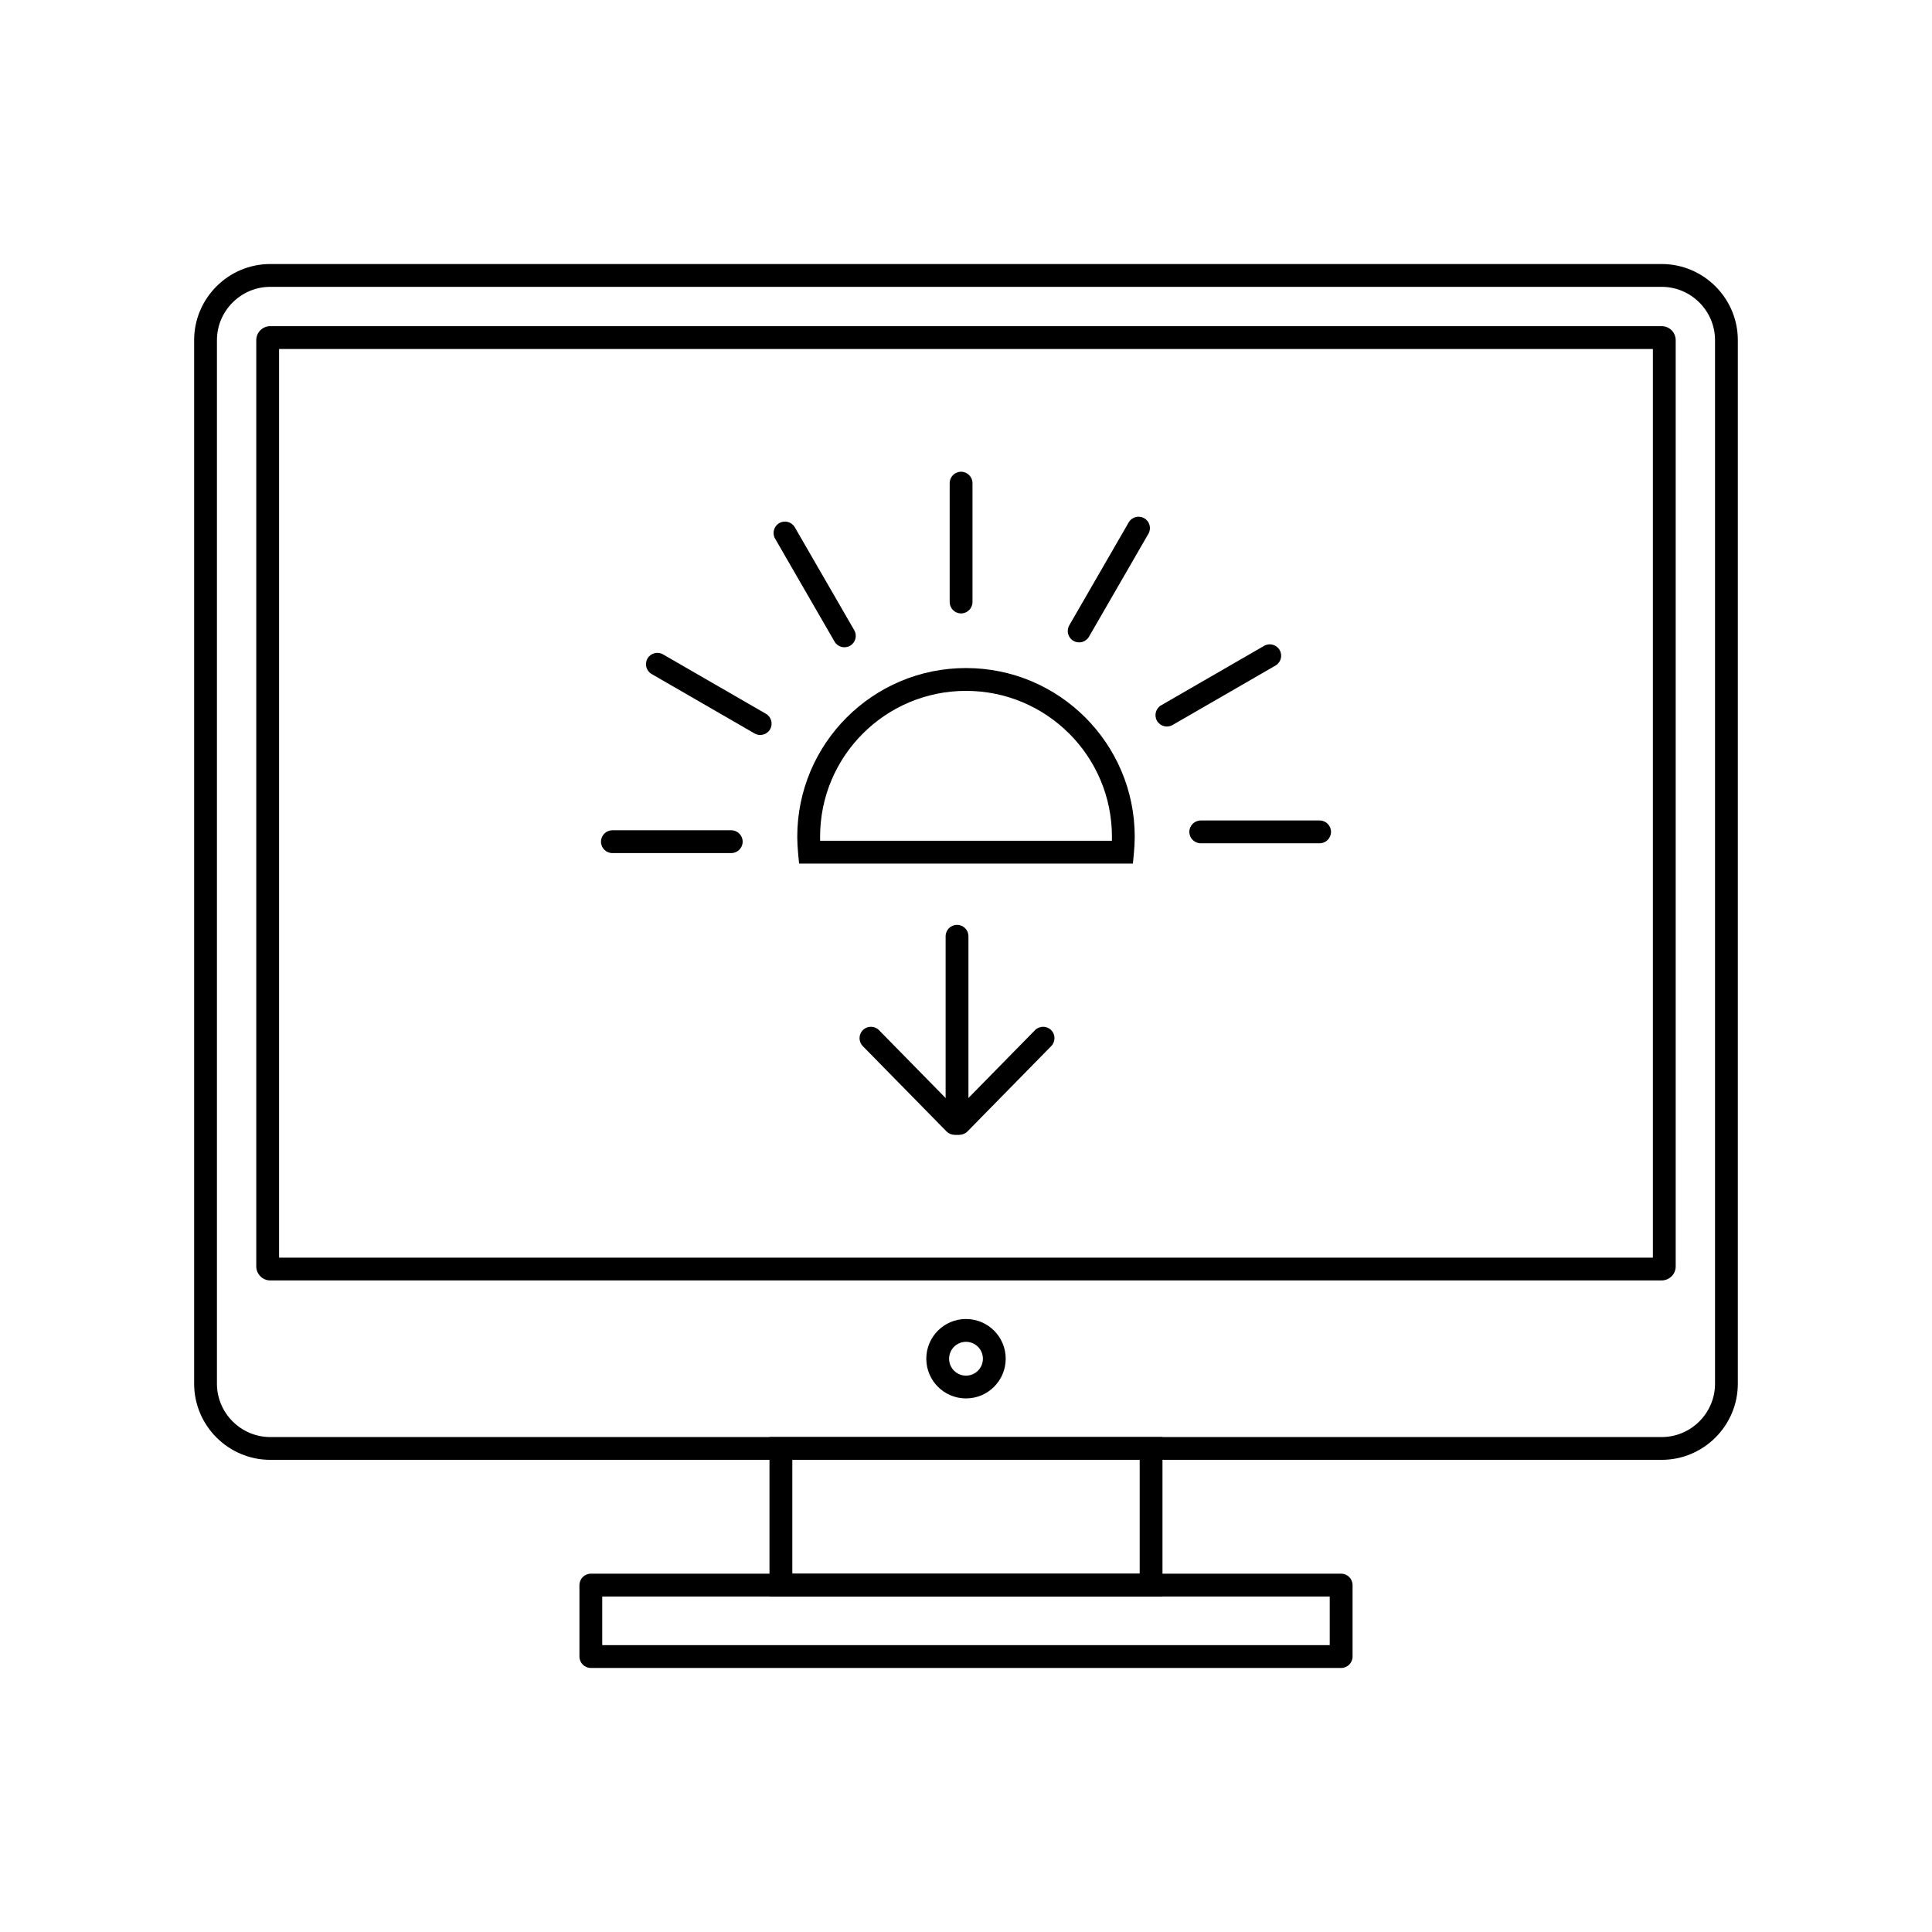 <?xml version="1.0" encoding="UTF-8"?>
<!-- Uploaded to: SVG Repo, www.svgrepo.com, Generator: SVG Repo Mixer Tools -->
<svg fill="#000000" width="800px" height="800px" version="1.1" viewBox="144 144 512 512" xmlns="http://www.w3.org/2000/svg">
 <g>
  <path d="m400 321.04c12.348 0 23.527 5.004 31.617 13.098 8.094 8.094 13.098 19.27 13.098 31.617 0 0.617-0.02 1.344-0.062 2.18-0.035 0.711-0.09 1.441-0.16 2.188l-0.266 2.738h-88.457l-0.266-2.738c-0.074-0.746-0.125-1.477-0.16-2.188-0.039-0.832-0.062-1.562-0.062-2.18 0-12.348 5.004-23.527 13.098-31.617 8.094-8.094 19.27-13.098 31.617-13.098zm27.344 17.371c-6.996-6.996-16.664-11.324-27.344-11.324s-20.348 4.328-27.344 11.324-11.324 16.664-11.324 27.344c0 0.383 0.004 0.738 0.012 1.059h77.32c0.008-0.32 0.012-0.676 0.012-1.059 0-10.68-4.328-20.348-11.324-27.344z"/>
  <path d="m401.72 272.04c0-1.668-1.352-3.023-3.023-3.023-1.668 0-3.023 1.352-3.023 3.023v31.5c0 1.668 1.352 3.023 3.023 3.023 1.668 0 3.023-1.352 3.023-3.023z"/>
  <path d="m448.34 285.46c0.836-1.441 0.344-3.285-1.098-4.121-1.441-0.836-3.285-0.344-4.121 1.098l-15.75 27.277c-0.836 1.441-0.344 3.285 1.098 4.121 1.441 0.836 3.285 0.344 4.121-1.098z"/>
  <path d="m482.02 320.38c1.441-0.836 1.934-2.68 1.098-4.121-0.836-1.441-2.68-1.934-4.121-1.098l-27.277 15.75c-1.441 0.836-1.934 2.68-1.098 4.121 0.836 1.441 2.68 1.934 4.121 1.098z"/>
  <path d="m493.71 367.48c1.668 0 3.023-1.352 3.023-3.023 0-1.668-1.352-3.023-3.023-3.023h-31.5c-1.668 0-3.023 1.352-3.023 3.023 0 1.668 1.352 3.023 3.023 3.023z"/>
  <path d="m306.29 364.03c-1.668 0-3.023 1.352-3.023 3.023 0 1.668 1.352 3.023 3.023 3.023h31.5c1.668 0 3.023-1.352 3.023-3.023 0-1.668-1.352-3.023-3.023-3.023z"/>
  <path d="m319.7 317.41c-1.441-0.828-3.281-0.332-4.109 1.109-0.828 1.441-0.332 3.281 1.109 4.109l27.277 15.75c1.441 0.828 3.281 0.332 4.109-1.109 0.828-1.441 0.332-3.281-1.109-4.109z"/>
  <path d="m354.63 283.73c-0.836-1.441-2.68-1.934-4.121-1.098-1.441 0.836-1.934 2.68-1.098 4.121l15.75 27.277c0.836 1.441 2.68 1.934 4.121 1.098 1.441-0.836 1.934-2.68 1.098-4.121z"/>
  <path d="m396.1 439.61c-1.168 1.188-1.152 3.094 0.035 4.262 1.188 1.168 3.094 1.152 4.262-0.035l22.188-22.605c1.168-1.188 1.152-3.094-0.035-4.262s-3.094-1.152-4.262 0.035z"/>
  <path d="m394.84 443.84c1.168 1.188 3.074 1.203 4.262 0.035 1.188-1.168 1.203-3.074 0.035-4.262l-22.188-22.605c-1.168-1.188-3.074-1.203-4.262-0.035s-1.203 3.074-0.035 4.262z"/>
  <path d="m394.6 441.72c0 1.668 1.352 3.023 3.023 3.023 1.668 0 3.023-1.352 3.023-3.023v-49.602c0-1.668-1.352-3.023-3.023-3.023-1.668 0-3.023 1.352-3.023 3.023z"/>
  <path d="m215.62 213.97h368.75c5.551 0 10.594 2.269 14.25 5.922 3.656 3.656 5.922 8.699 5.922 14.25v276.56c0 5.551-2.269 10.594-5.922 14.25-3.656 3.656-8.699 5.922-14.25 5.922h-368.75c-5.551 0-10.594-2.269-14.25-5.922-3.656-3.656-5.922-8.699-5.922-14.25v-276.56c0-5.551 2.269-10.594 5.922-14.25 3.656-3.656 8.699-5.922 14.25-5.922zm368.75 6.047h-368.75c-3.883 0-7.414 1.59-9.977 4.152s-4.152 6.094-4.152 9.977v276.56c0 3.883 1.59 7.414 4.152 9.977s6.094 4.152 9.977 4.152h368.75c3.883 0 7.414-1.59 9.977-4.152s4.152-6.094 4.152-9.977v-276.56c0-3.883-1.59-7.414-4.152-9.977s-6.094-4.152-9.977-4.152z"/>
  <path d="m215.62 230.44h368.75c1.023 0 1.953 0.418 2.621 1.086 0.672 0.672 1.086 1.598 1.086 2.621v245.47c0 1.023-0.418 1.949-1.086 2.621h-0.012c-0.672 0.672-1.594 1.086-2.609 1.086h-368.75c-1.023 0-1.953-0.418-2.621-1.086l0.008-0.008c-0.676-0.676-1.094-1.602-1.094-2.617v-245.47c0-1.023 0.418-1.953 1.086-2.621 0.672-0.672 1.598-1.086 2.621-1.086zm366.41 6.047h-364.07v240.8h364.07z"/>
  <path d="m400 493.55c2.906 0 5.539 1.18 7.441 3.082 1.906 1.906 3.082 4.535 3.082 7.441s-1.18 5.539-3.082 7.441c-1.906 1.906-4.535 3.082-7.441 3.082s-5.539-1.18-7.441-3.082c-1.906-1.906-3.082-4.535-3.082-7.441s1.18-5.539 3.082-7.441c1.906-1.906 4.535-3.082 7.441-3.082zm3.168 7.359c-0.812-0.809-1.93-1.312-3.168-1.312s-2.359 0.5-3.168 1.312c-0.812 0.812-1.312 1.93-1.312 3.168s0.5 2.359 1.312 3.168c0.812 0.812 1.93 1.312 3.168 1.312s2.359-0.5 3.168-1.312c0.812-0.812 1.312-1.93 1.312-3.168s-0.5-2.359-1.312-3.168z"/>
  <path d="m350.95 524.83h101.12v42.258h-104.15v-42.258zm95.078 6.047h-92.055v30.164h92.055z"/>
  <path d="m303.6 579.98h192.79v-12.891h-192.79zm195.82 6.047h-198.84c-1.668 0-3.023-1.352-3.023-3.023v-18.938c0-1.668 1.352-3.023 3.023-3.023h198.84c1.668 0 3.023 1.352 3.023 3.023v18.938c0 1.668-1.352 3.023-3.023 3.023z"/>
 </g>
</svg>